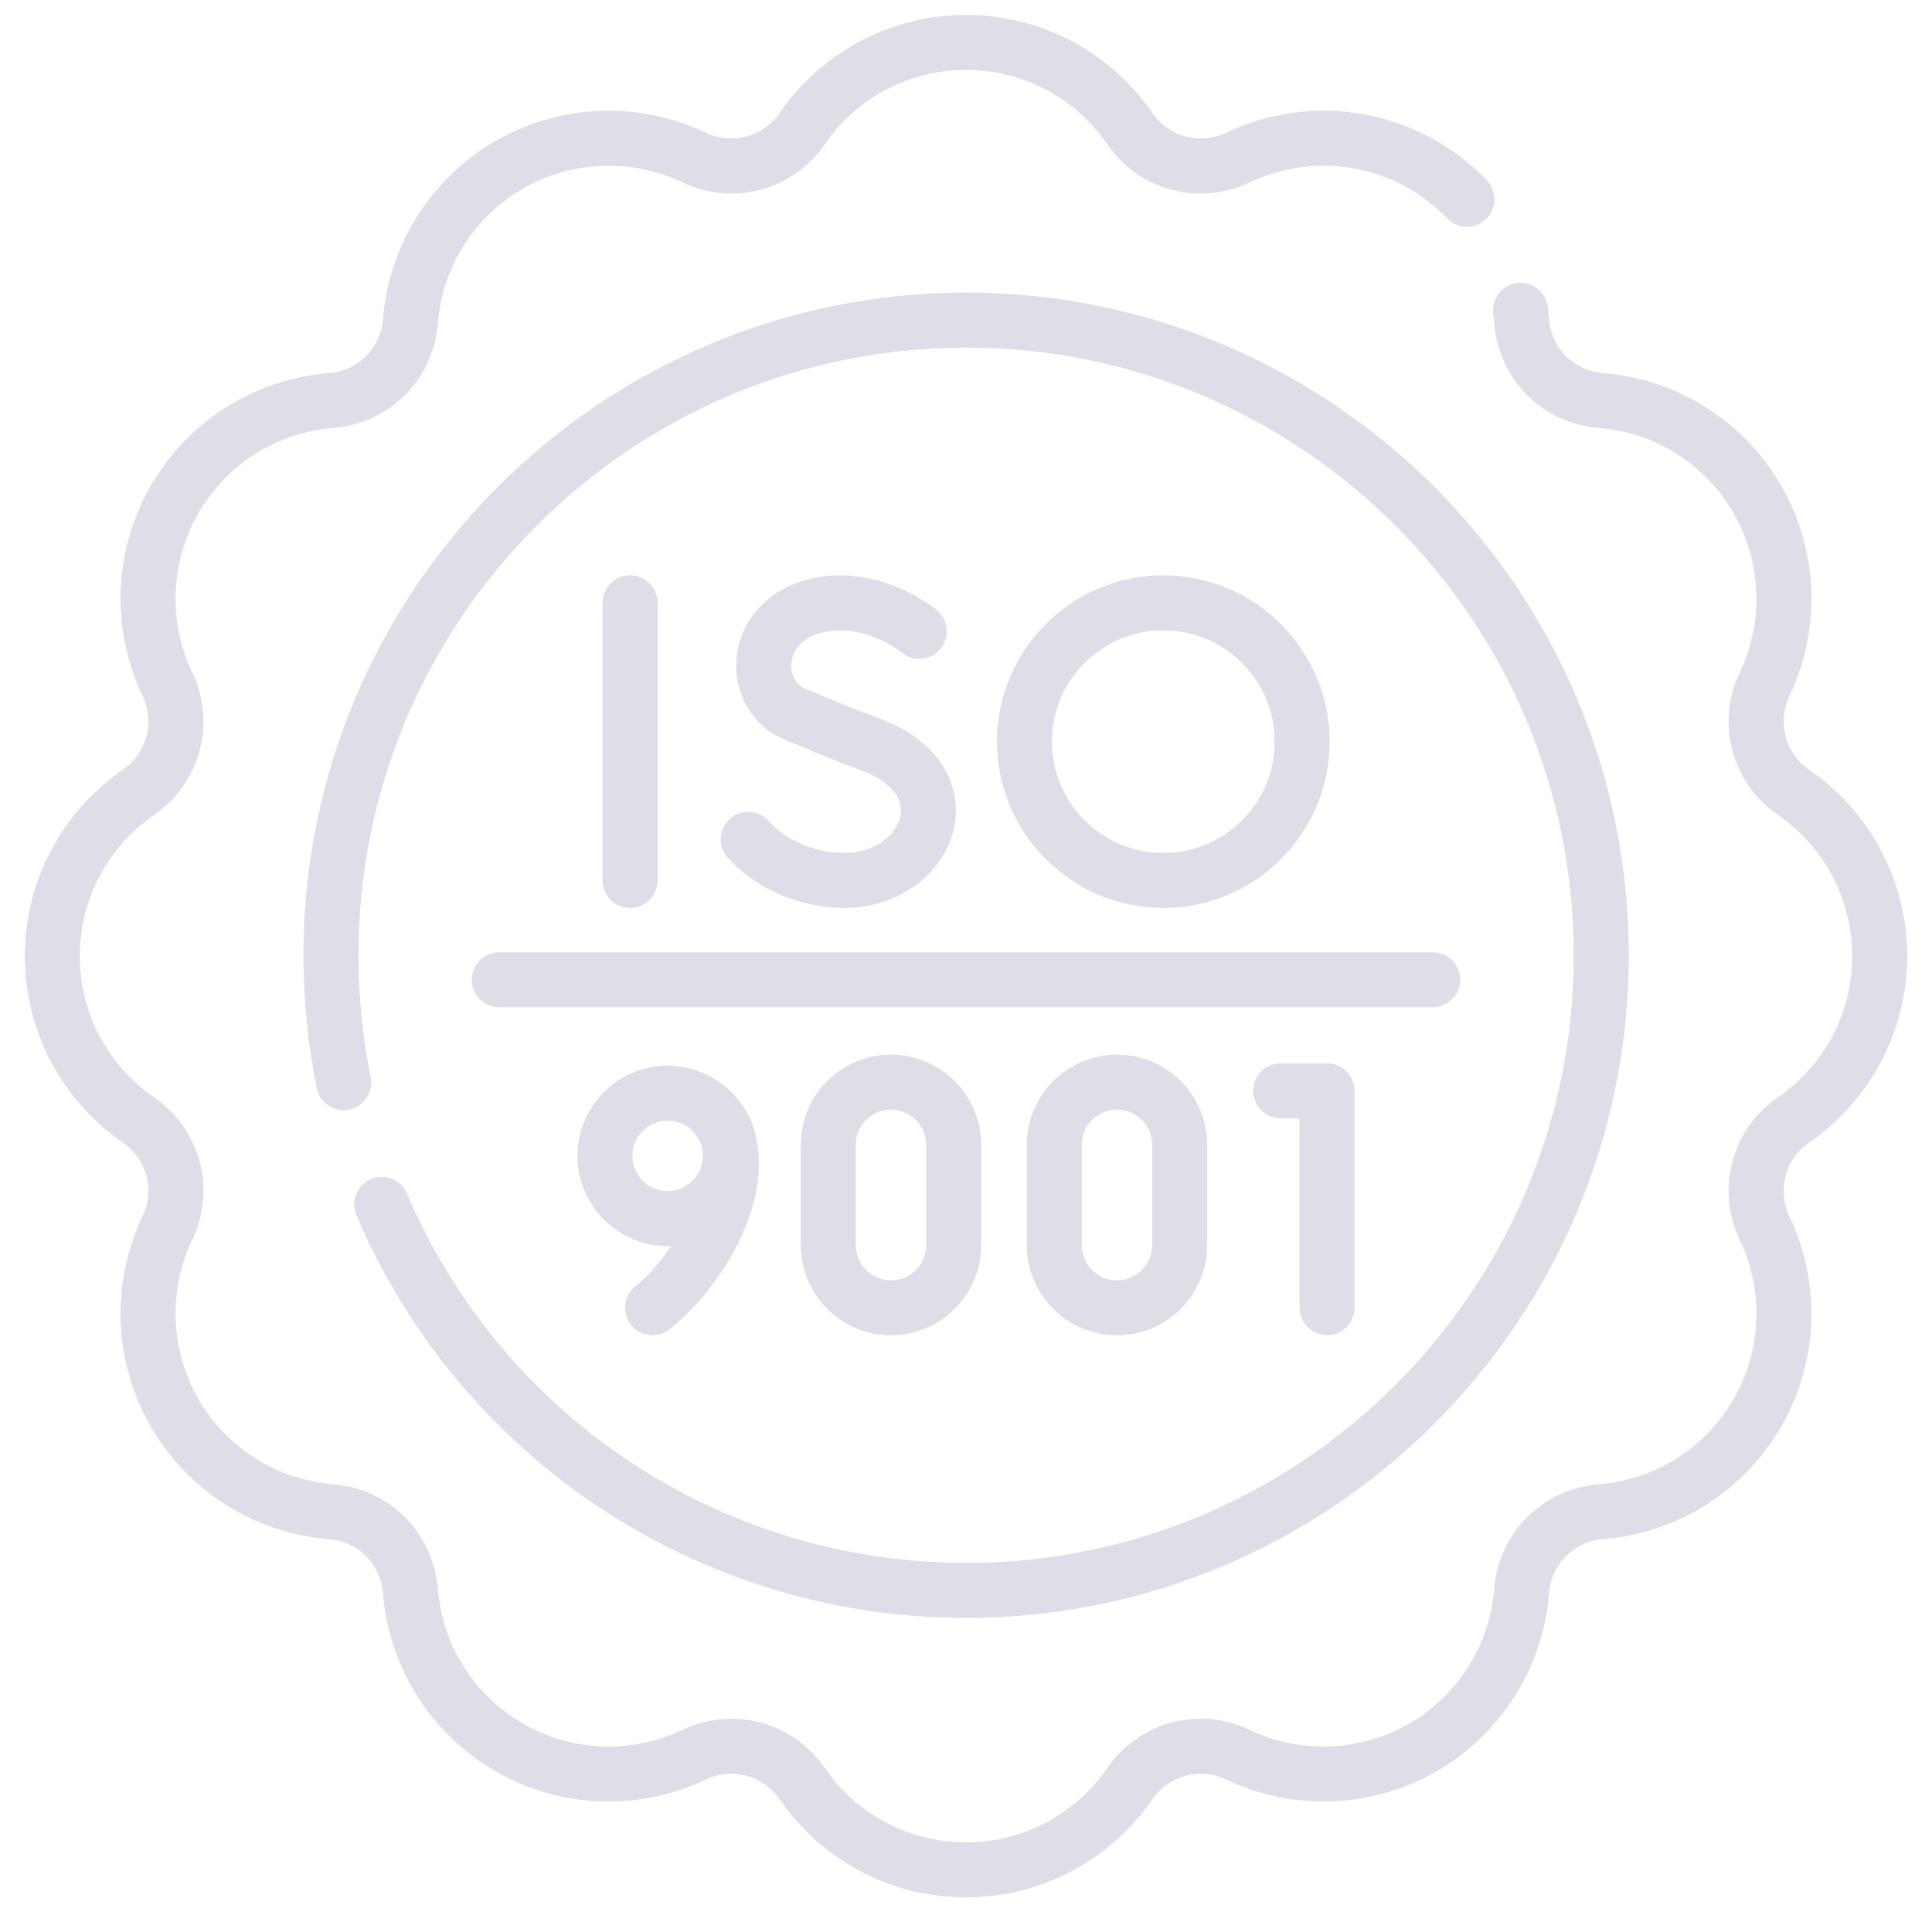 <svg width="39" height="39" viewBox="0 0 39 39" fill="none" xmlns="http://www.w3.org/2000/svg">
<g clip-path="url(#clip0_6958_158680)">
<path d="M26.788 26.953C27.095 26.953 27.343 26.704 27.343 26.397V22.02C27.343 21.713 27.095 21.465 26.788 21.465H25.852C25.545 21.465 25.297 21.713 25.297 22.02C25.297 22.327 25.546 22.576 25.852 22.576H26.233V26.397C26.233 26.704 26.481 26.953 26.788 26.953Z" fill="#DEDEE8"/>
<path d="M12.839 25.953C12.595 26.137 12.544 26.483 12.727 26.729C12.836 26.875 13.003 26.953 13.173 26.953C13.288 26.953 13.404 26.917 13.504 26.843C13.54 26.816 13.575 26.786 13.61 26.757C14.644 25.881 15.659 24.162 15.212 22.762C15.126 22.491 14.968 22.251 14.769 22.05C14.429 21.708 13.96 21.512 13.477 21.512C12.473 21.512 11.656 22.329 11.656 23.333C11.656 24.337 12.473 25.154 13.477 25.154C13.501 25.154 13.525 25.153 13.548 25.152C13.204 25.667 12.851 25.944 12.839 25.953ZM13.477 24.043C13.086 24.043 12.767 23.725 12.767 23.333C12.767 22.941 13.086 22.622 13.477 22.622C13.869 22.622 14.188 22.941 14.188 23.333C14.188 23.725 13.869 24.043 13.477 24.043Z" fill="#DEDEE8"/>
<path d="M16.164 23.11V25.135C16.164 26.139 16.981 26.956 17.985 26.956C18.989 26.956 19.806 26.139 19.806 25.135V23.11C19.806 22.106 18.989 21.289 17.985 21.289C16.981 21.289 16.164 22.106 16.164 23.11ZM18.696 23.11V25.135C18.696 25.526 18.377 25.845 17.985 25.845C17.593 25.845 17.275 25.526 17.275 25.135V23.11C17.275 22.718 17.593 22.4 17.985 22.4C18.377 22.4 18.696 22.718 18.696 23.11Z" fill="#DEDEE8"/>
<path d="M20.727 23.11V25.135C20.727 26.139 21.544 26.956 22.548 26.956C23.552 26.956 24.369 26.139 24.369 25.135V23.11C24.369 22.106 23.552 21.289 22.548 21.289C21.544 21.289 20.727 22.106 20.727 23.11ZM23.258 23.11V25.135C23.258 25.526 22.939 25.845 22.548 25.845C22.156 25.845 21.837 25.526 21.837 25.135V23.11C21.837 22.718 22.156 22.4 22.548 22.4C22.939 22.4 23.258 22.718 23.258 23.11Z" fill="#DEDEE8"/>
<path d="M36.52 23.065C37.76 22.212 38.5 20.804 38.5 19.301C38.5 17.797 37.76 16.39 36.52 15.537C36.037 15.204 35.87 14.58 36.122 14.051C36.769 12.692 36.706 11.103 35.955 9.801C35.203 8.499 33.858 7.65 32.357 7.531C31.774 7.485 31.316 7.027 31.27 6.444C31.263 6.36 31.254 6.275 31.243 6.189C31.201 5.885 30.921 5.672 30.618 5.714C30.314 5.755 30.101 6.034 30.142 6.338C30.151 6.403 30.158 6.468 30.163 6.531C30.253 7.662 31.139 8.548 32.27 8.638C33.406 8.728 34.424 9.371 34.993 10.356C35.562 11.342 35.609 12.544 35.119 13.573C34.631 14.598 34.956 15.808 35.89 16.451C36.829 17.098 37.389 18.163 37.389 19.301C37.389 20.439 36.829 21.504 35.89 22.15C34.956 22.793 34.631 24.004 35.119 25.028C35.609 26.057 35.562 27.26 34.993 28.245C34.424 29.231 33.406 29.873 32.27 29.963C31.139 30.053 30.253 30.939 30.163 32.07C30.072 33.206 29.43 34.224 28.445 34.793C27.459 35.362 26.257 35.41 25.227 34.92C24.203 34.432 22.993 34.756 22.35 35.691C21.703 36.63 20.638 37.19 19.5 37.19C18.362 37.19 17.297 36.63 16.651 35.691C16.008 34.756 14.797 34.432 13.773 34.92C12.744 35.41 11.541 35.362 10.556 34.793C9.57 34.224 8.928 33.206 8.838 32.07C8.748 30.939 7.862 30.053 6.731 29.963C5.595 29.873 4.577 29.231 4.008 28.245C3.439 27.26 3.391 26.057 3.881 25.028C4.369 24.004 4.045 22.793 3.11 22.15C2.171 21.504 1.611 20.439 1.611 19.301C1.611 18.163 2.171 17.098 3.11 16.451C4.045 15.808 4.369 14.598 3.881 13.573C3.391 12.544 3.439 11.342 4.008 10.356C4.577 9.371 5.595 8.728 6.731 8.638C7.862 8.548 8.748 7.662 8.838 6.532C8.928 5.395 9.57 4.377 10.556 3.808C11.541 3.239 12.744 3.192 13.773 3.682C14.797 4.17 16.008 3.845 16.651 2.911C17.297 1.972 18.362 1.411 19.5 1.411C20.638 1.411 21.703 1.972 22.35 2.911C22.993 3.845 24.203 4.17 25.227 3.682C26.257 3.192 27.459 3.239 28.445 3.808C28.729 3.972 28.987 4.174 29.211 4.408C29.423 4.629 29.775 4.636 29.996 4.423C30.218 4.211 30.225 3.859 30.012 3.638C29.715 3.329 29.375 3.063 29 2.846C27.698 2.095 26.109 2.032 24.75 2.679C24.221 2.931 23.596 2.764 23.264 2.281C22.411 1.041 21.003 0.301 19.5 0.301C17.997 0.301 16.589 1.041 15.736 2.281C15.404 2.763 14.779 2.931 14.25 2.679C12.891 2.032 11.302 2.095 10 2.846C8.698 3.598 7.85 4.943 7.73 6.444C7.684 7.027 7.227 7.485 6.643 7.531C5.142 7.65 3.797 8.499 3.045 9.801C2.294 11.103 2.231 12.692 2.878 14.051C3.13 14.58 2.963 15.204 2.48 15.537C1.24 16.39 0.5 17.797 0.5 19.301C0.5 20.804 1.24 22.212 2.48 23.065C2.963 23.397 3.13 24.022 2.878 24.551C2.231 25.91 2.294 27.499 3.045 28.801C3.797 30.103 5.142 30.951 6.643 31.071C7.226 31.117 7.684 31.574 7.73 32.158C7.849 33.659 8.698 35.004 10 35.755C11.302 36.507 12.891 36.569 14.25 35.922C14.779 35.671 15.403 35.838 15.736 36.32C16.589 37.56 17.997 38.301 19.5 38.301C21.003 38.301 22.411 37.56 23.264 36.321C23.596 35.838 24.221 35.671 24.75 35.922C26.109 36.569 27.698 36.507 29 35.755C30.302 35.004 31.151 33.659 31.27 32.158C31.316 31.574 31.773 31.117 32.357 31.071C33.858 30.951 35.203 30.103 35.954 28.801C36.706 27.499 36.769 25.91 36.121 24.551C35.87 24.022 36.037 23.397 36.52 23.065Z" fill="#DEDEE8"/>
<path d="M7.486 23.801C7.204 23.922 7.073 24.248 7.193 24.53C9.301 29.469 14.133 32.66 19.502 32.66C26.878 32.66 32.879 26.659 32.879 19.283C32.879 11.907 26.878 5.906 19.502 5.906C12.126 5.906 6.125 11.907 6.125 19.283C6.125 20.186 6.216 21.089 6.394 21.966C6.455 22.267 6.749 22.461 7.049 22.4C7.35 22.339 7.544 22.045 7.483 21.745C7.319 20.94 7.236 20.112 7.236 19.283C7.236 12.52 12.738 7.017 19.502 7.017C26.265 7.017 31.768 12.52 31.768 19.283C31.768 26.047 26.265 31.549 19.502 31.549C14.578 31.549 10.148 28.623 8.215 24.094C8.094 23.812 7.768 23.681 7.486 23.801Z" fill="#DEDEE8"/>
<path d="M13.275 17.773V12.169C13.275 11.862 13.026 11.613 12.719 11.613C12.413 11.613 12.164 11.862 12.164 12.169V17.773C12.164 18.08 12.413 18.329 12.719 18.329C13.026 18.329 13.275 18.08 13.275 17.773Z" fill="#DEDEE8"/>
<path d="M17.055 17.218C16.458 17.218 15.882 16.976 15.514 16.57C15.308 16.343 14.956 16.326 14.729 16.532C14.502 16.737 14.485 17.089 14.691 17.316C15.266 17.95 16.15 18.329 17.055 18.329C18.148 18.329 19.101 17.61 19.271 16.657C19.4 15.933 19.064 14.985 17.734 14.495C17.022 14.232 16.361 13.945 16.184 13.868C16.025 13.748 15.948 13.56 15.977 13.356C16.015 13.093 16.22 12.881 16.525 12.789C17.395 12.527 18.184 13.158 18.202 13.172C18.436 13.367 18.785 13.336 18.982 13.102C19.179 12.868 19.149 12.517 18.914 12.32C18.864 12.278 17.661 11.286 16.205 11.725C15.486 11.942 14.977 12.506 14.878 13.198C14.785 13.844 15.065 14.466 15.608 14.819C15.633 14.835 15.659 14.85 15.685 14.861C15.718 14.876 16.485 15.217 17.35 15.537C17.942 15.755 18.244 16.092 18.178 16.461C18.111 16.834 17.673 17.218 17.055 17.218Z" fill="#DEDEE8"/>
<path d="M26.841 14.971C26.841 13.12 25.334 11.613 23.483 11.613C21.631 11.613 20.125 13.12 20.125 14.971C20.125 16.823 21.631 18.329 23.483 18.329C25.334 18.329 26.841 16.823 26.841 14.971ZM21.236 14.971C21.236 13.732 22.244 12.724 23.483 12.724C24.722 12.724 25.73 13.732 25.73 14.971C25.73 16.21 24.722 17.218 23.483 17.218C22.244 17.218 21.236 16.21 21.236 14.971Z" fill="#DEDEE8"/>
<path d="M9.523 19.778C9.523 20.085 9.772 20.333 10.079 20.333H28.922C29.228 20.333 29.477 20.085 29.477 19.778C29.477 19.471 29.228 19.223 28.922 19.223H10.079C9.772 19.223 9.523 19.471 9.523 19.778Z" fill="#DEDEE8"/>
</g>
<defs>
<clipPath id="clip0_6958_158680">
<rect width="38" height="38" fill="white" transform="translate(0.5 0.301)"/>
</clipPath>
</defs>
</svg>
